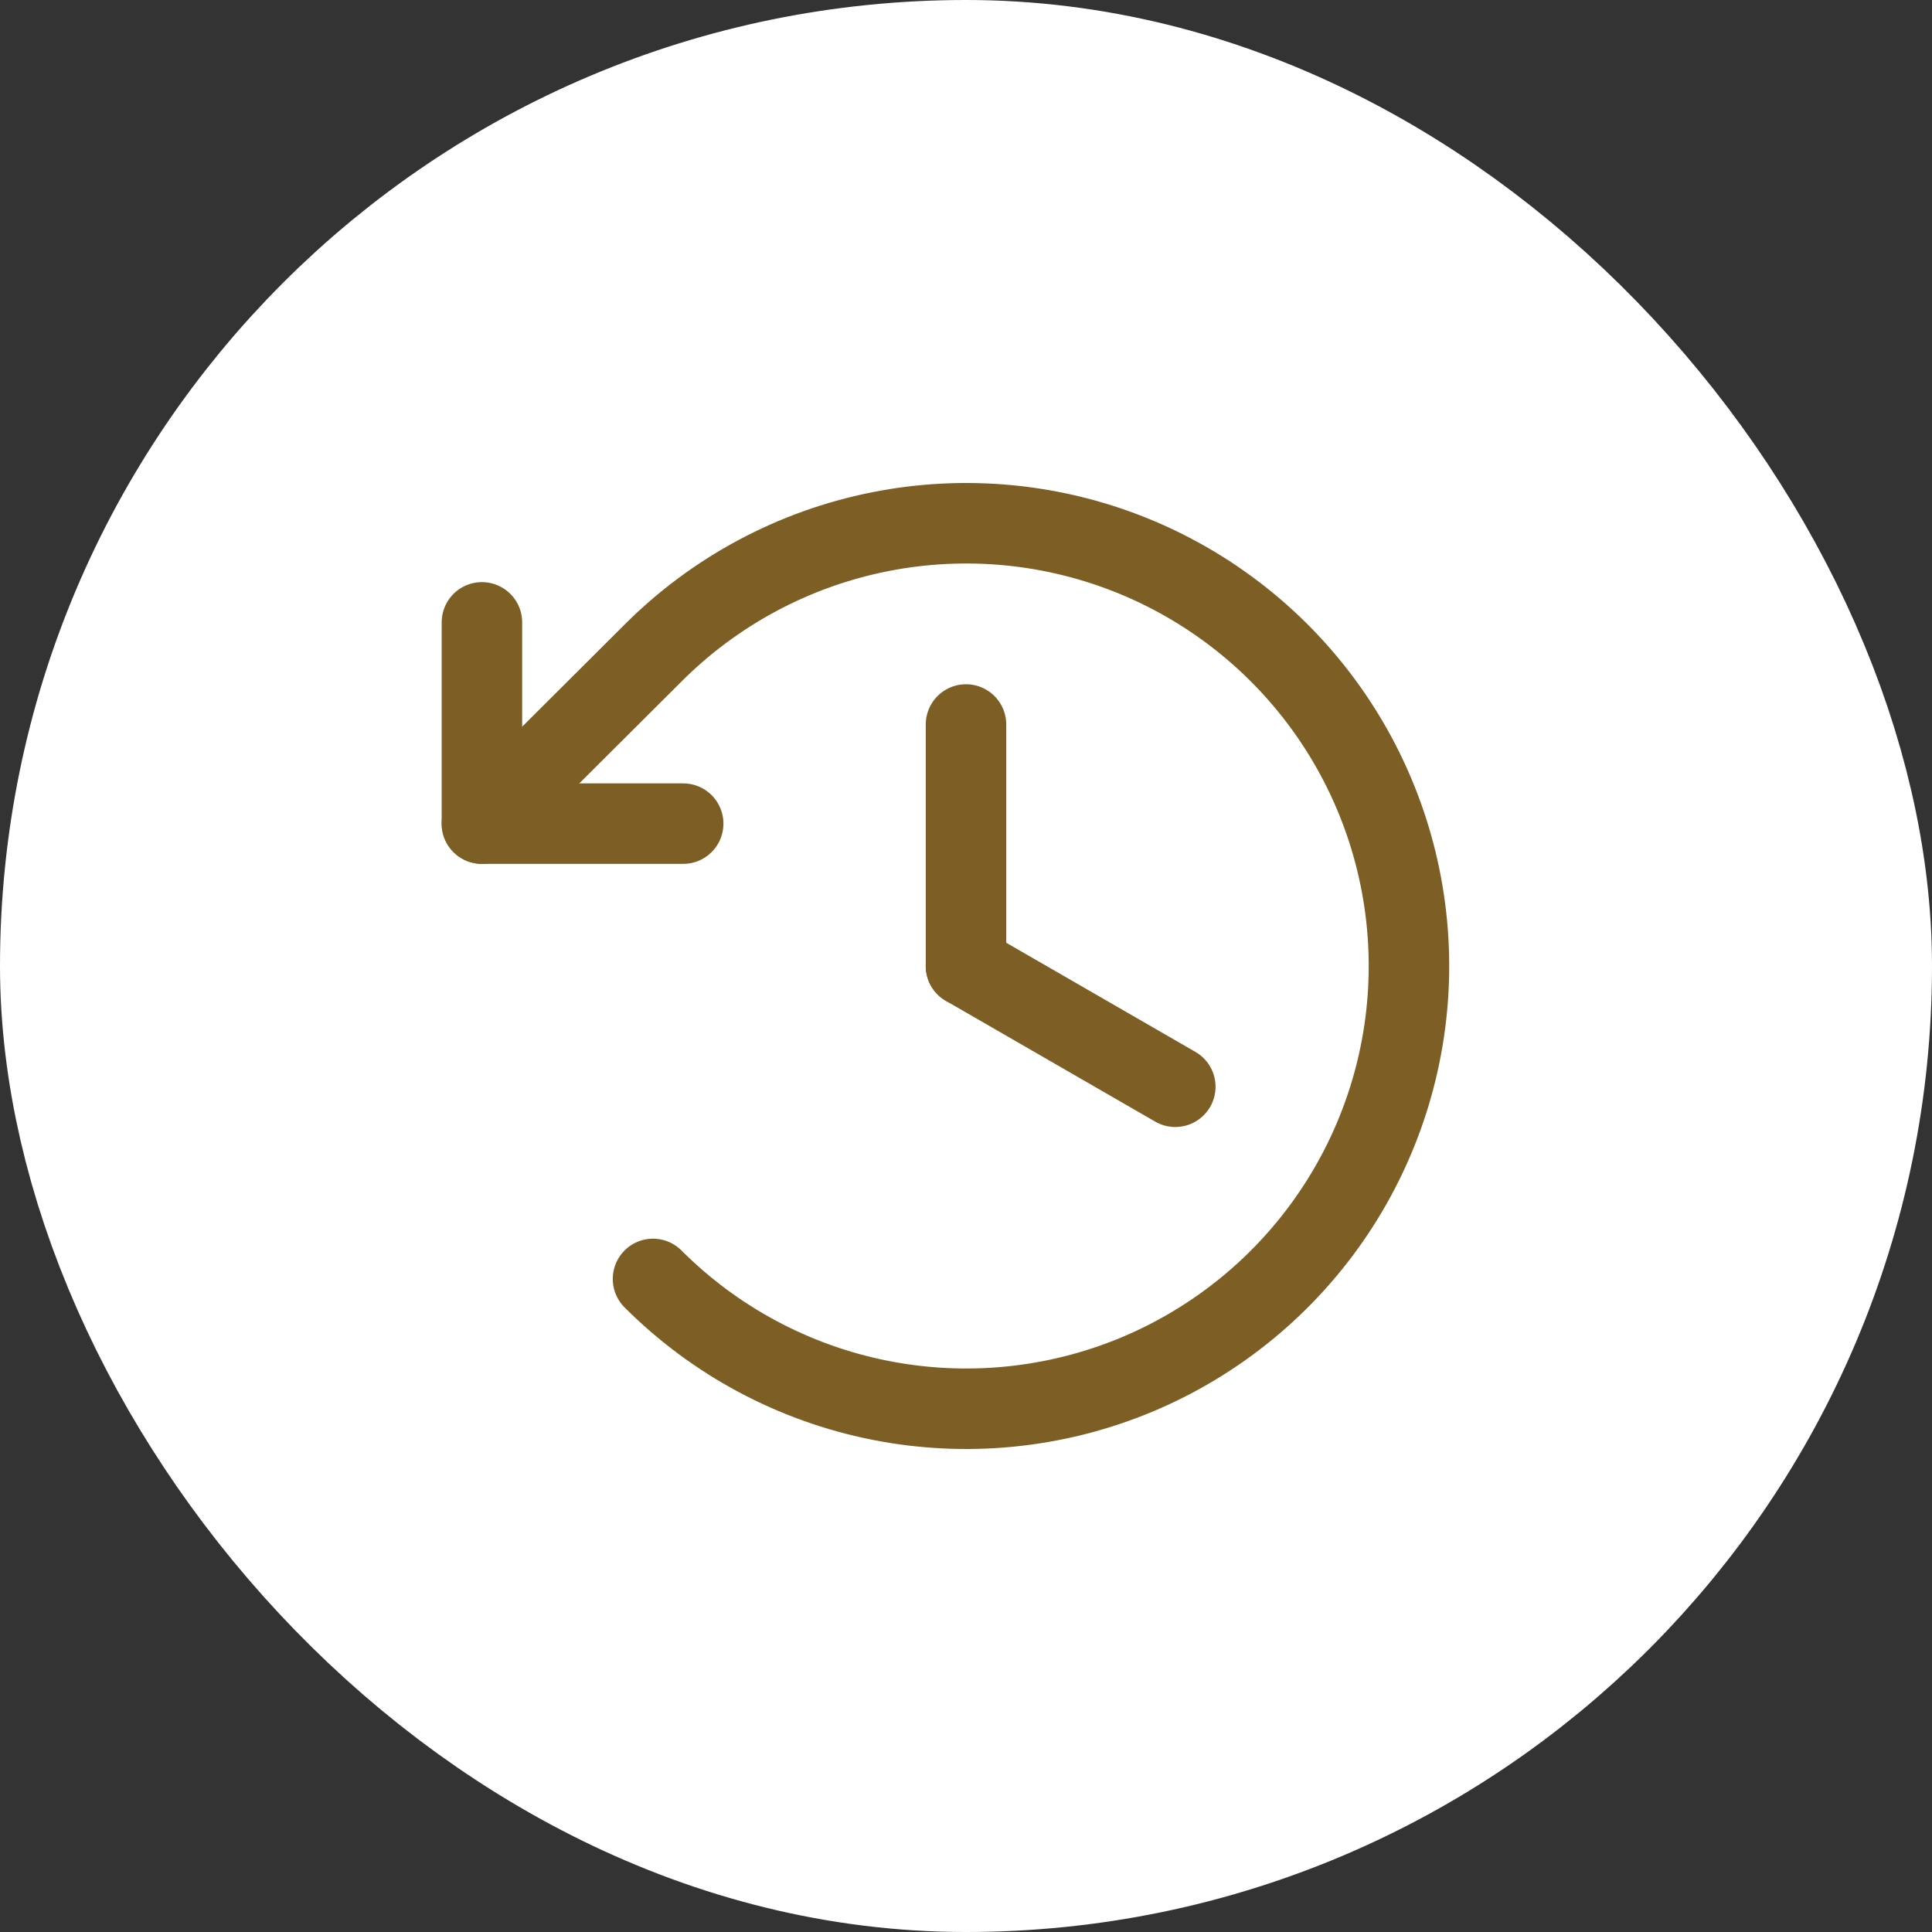 <svg width="36" height="36" viewBox="0 0 36 36" fill="none" xmlns="http://www.w3.org/2000/svg">
<rect x="0" y="0" width="36" height="36" fill="#333333" stroke="none"/>
<rect x="3" y="3" width="30" height="30" rx="15" fill="white"/>
<rect x="3" y="3" width="30" height="30" rx="15" stroke="white" stroke-width="6"/>
<path d="M18 13.5V18" stroke="#7D5F25" stroke-width="1.5" stroke-linecap="round" stroke-linejoin="round"/>
<path d="M21.9 20.25L18 18" stroke="#7D5F25" stroke-width="1.5" stroke-linecap="round" stroke-linejoin="round"/>
<path d="M12.73 15.347H8.98V11.597" stroke="#7D5F25" stroke-width="1.5" stroke-linecap="round" stroke-linejoin="round"/>
<path d="M12.168 23.831C13.322 24.986 14.791 25.772 16.392 26.091C17.992 26.41 19.652 26.247 21.16 25.623C22.667 24.998 23.956 23.941 24.863 22.584C25.77 21.227 26.254 19.632 26.254 18C26.254 16.368 25.77 14.773 24.863 13.416C23.956 12.059 22.667 11.002 21.16 10.377C19.652 9.753 17.992 9.59 16.392 9.909C14.791 10.228 13.322 11.014 12.168 12.169L8.98 15.347" stroke="#7D5F25" stroke-width="1.5" stroke-linecap="round" stroke-linejoin="round"/>
</svg>
